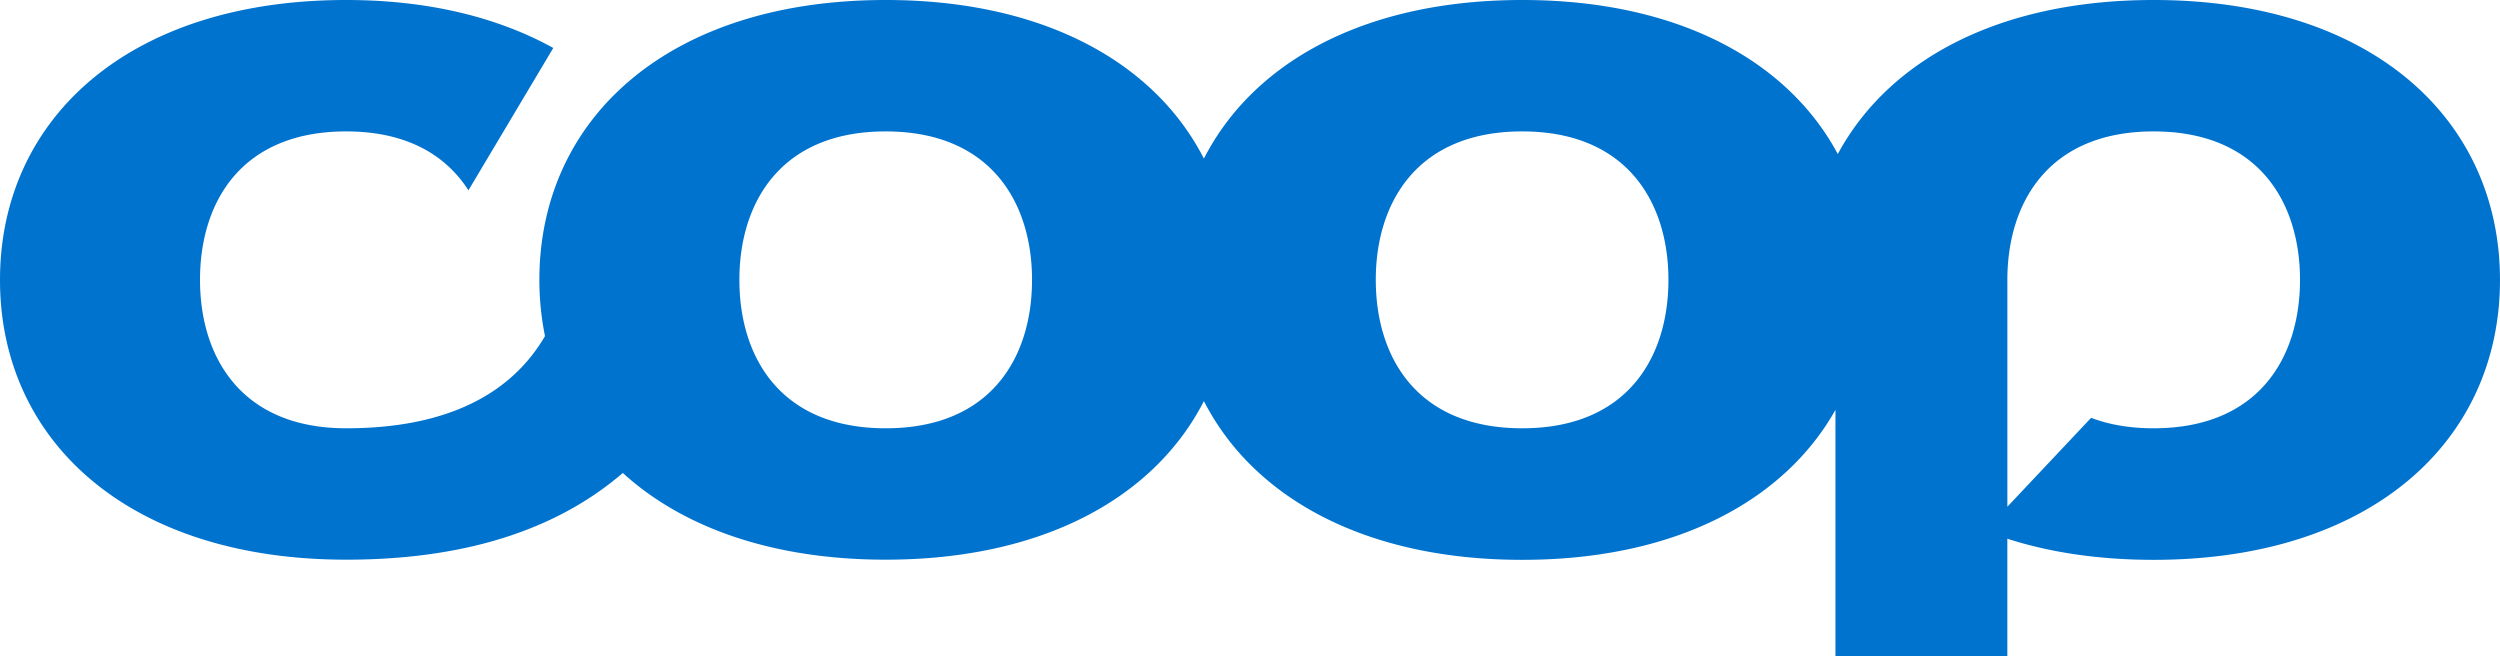 <svg xmlns="http://www.w3.org/2000/svg" viewBox="0 0 121.905 32"><path d="M105.013 0c10.606 0 16.891 5.79 16.891 13.653S115.619 27.299 105.013 27.299c-2.659 0-5.044-.358-7.131-1.029v5.729h-8.381V19.985c-2.499 4.442-7.817 7.314-15.276 7.314-7.71 0-13.128-3.063-15.52-7.741-2.392 4.678-7.809 7.733-15.52 7.733-5.547 0-9.92-1.585-12.815-4.229-2.796 2.408-7.017 4.229-13.486 4.229C6.278 27.291 0 21.501 0 13.653 0 5.79 6.278 0 16.884 0c4.038 0 7.421.861 10.095 2.339L22.842 9.28c-1.089-1.699-2.987-2.872-5.958-2.872-5.158 0-7.131 3.49-7.131 7.238 0 3.733 1.981 7.238 7.131 7.238 6.019 0 8.533-2.514 9.691-4.495a13.776 13.776 0 0 1-.274-2.743C26.304 5.79 32.587 0 43.185 0c7.71 0 13.128 3.055 15.52 7.733C61.097 3.055 66.514 0 74.225 0c7.581 0 12.952 2.956 15.39 7.512C92.069 2.956 97.432 0 105.013 0c0 0-10.606 0 0 0ZM43.185 20.884c5.166 0 7.139-3.49 7.139-7.238 0-3.733-1.981-7.238-7.139-7.238-5.151 0-7.131 3.505-7.131 7.238 0 3.749 1.981 7.238 7.131 7.238 0 0-5.158 0 0 0Zm31.04 0c5.151 0 7.131-3.49 7.131-7.238 0-3.733-1.981-7.238-7.131-7.238-5.158 0-7.139 3.505-7.139 7.238 0 3.749 1.981 7.238 7.139 7.238 0 0-5.158 0 0 0Zm30.789 0c5.158 0 7.139-3.49 7.139-7.238 0-3.733-1.981-7.238-7.139-7.238-5.151 0-7.131 3.505-7.131 7.238v11.063l4.084-4.335c.861.328 1.874.51 3.048.51 0 0-5.151 0 0 0Z" style="fill:#0073cf;stroke-width:0"/></svg>